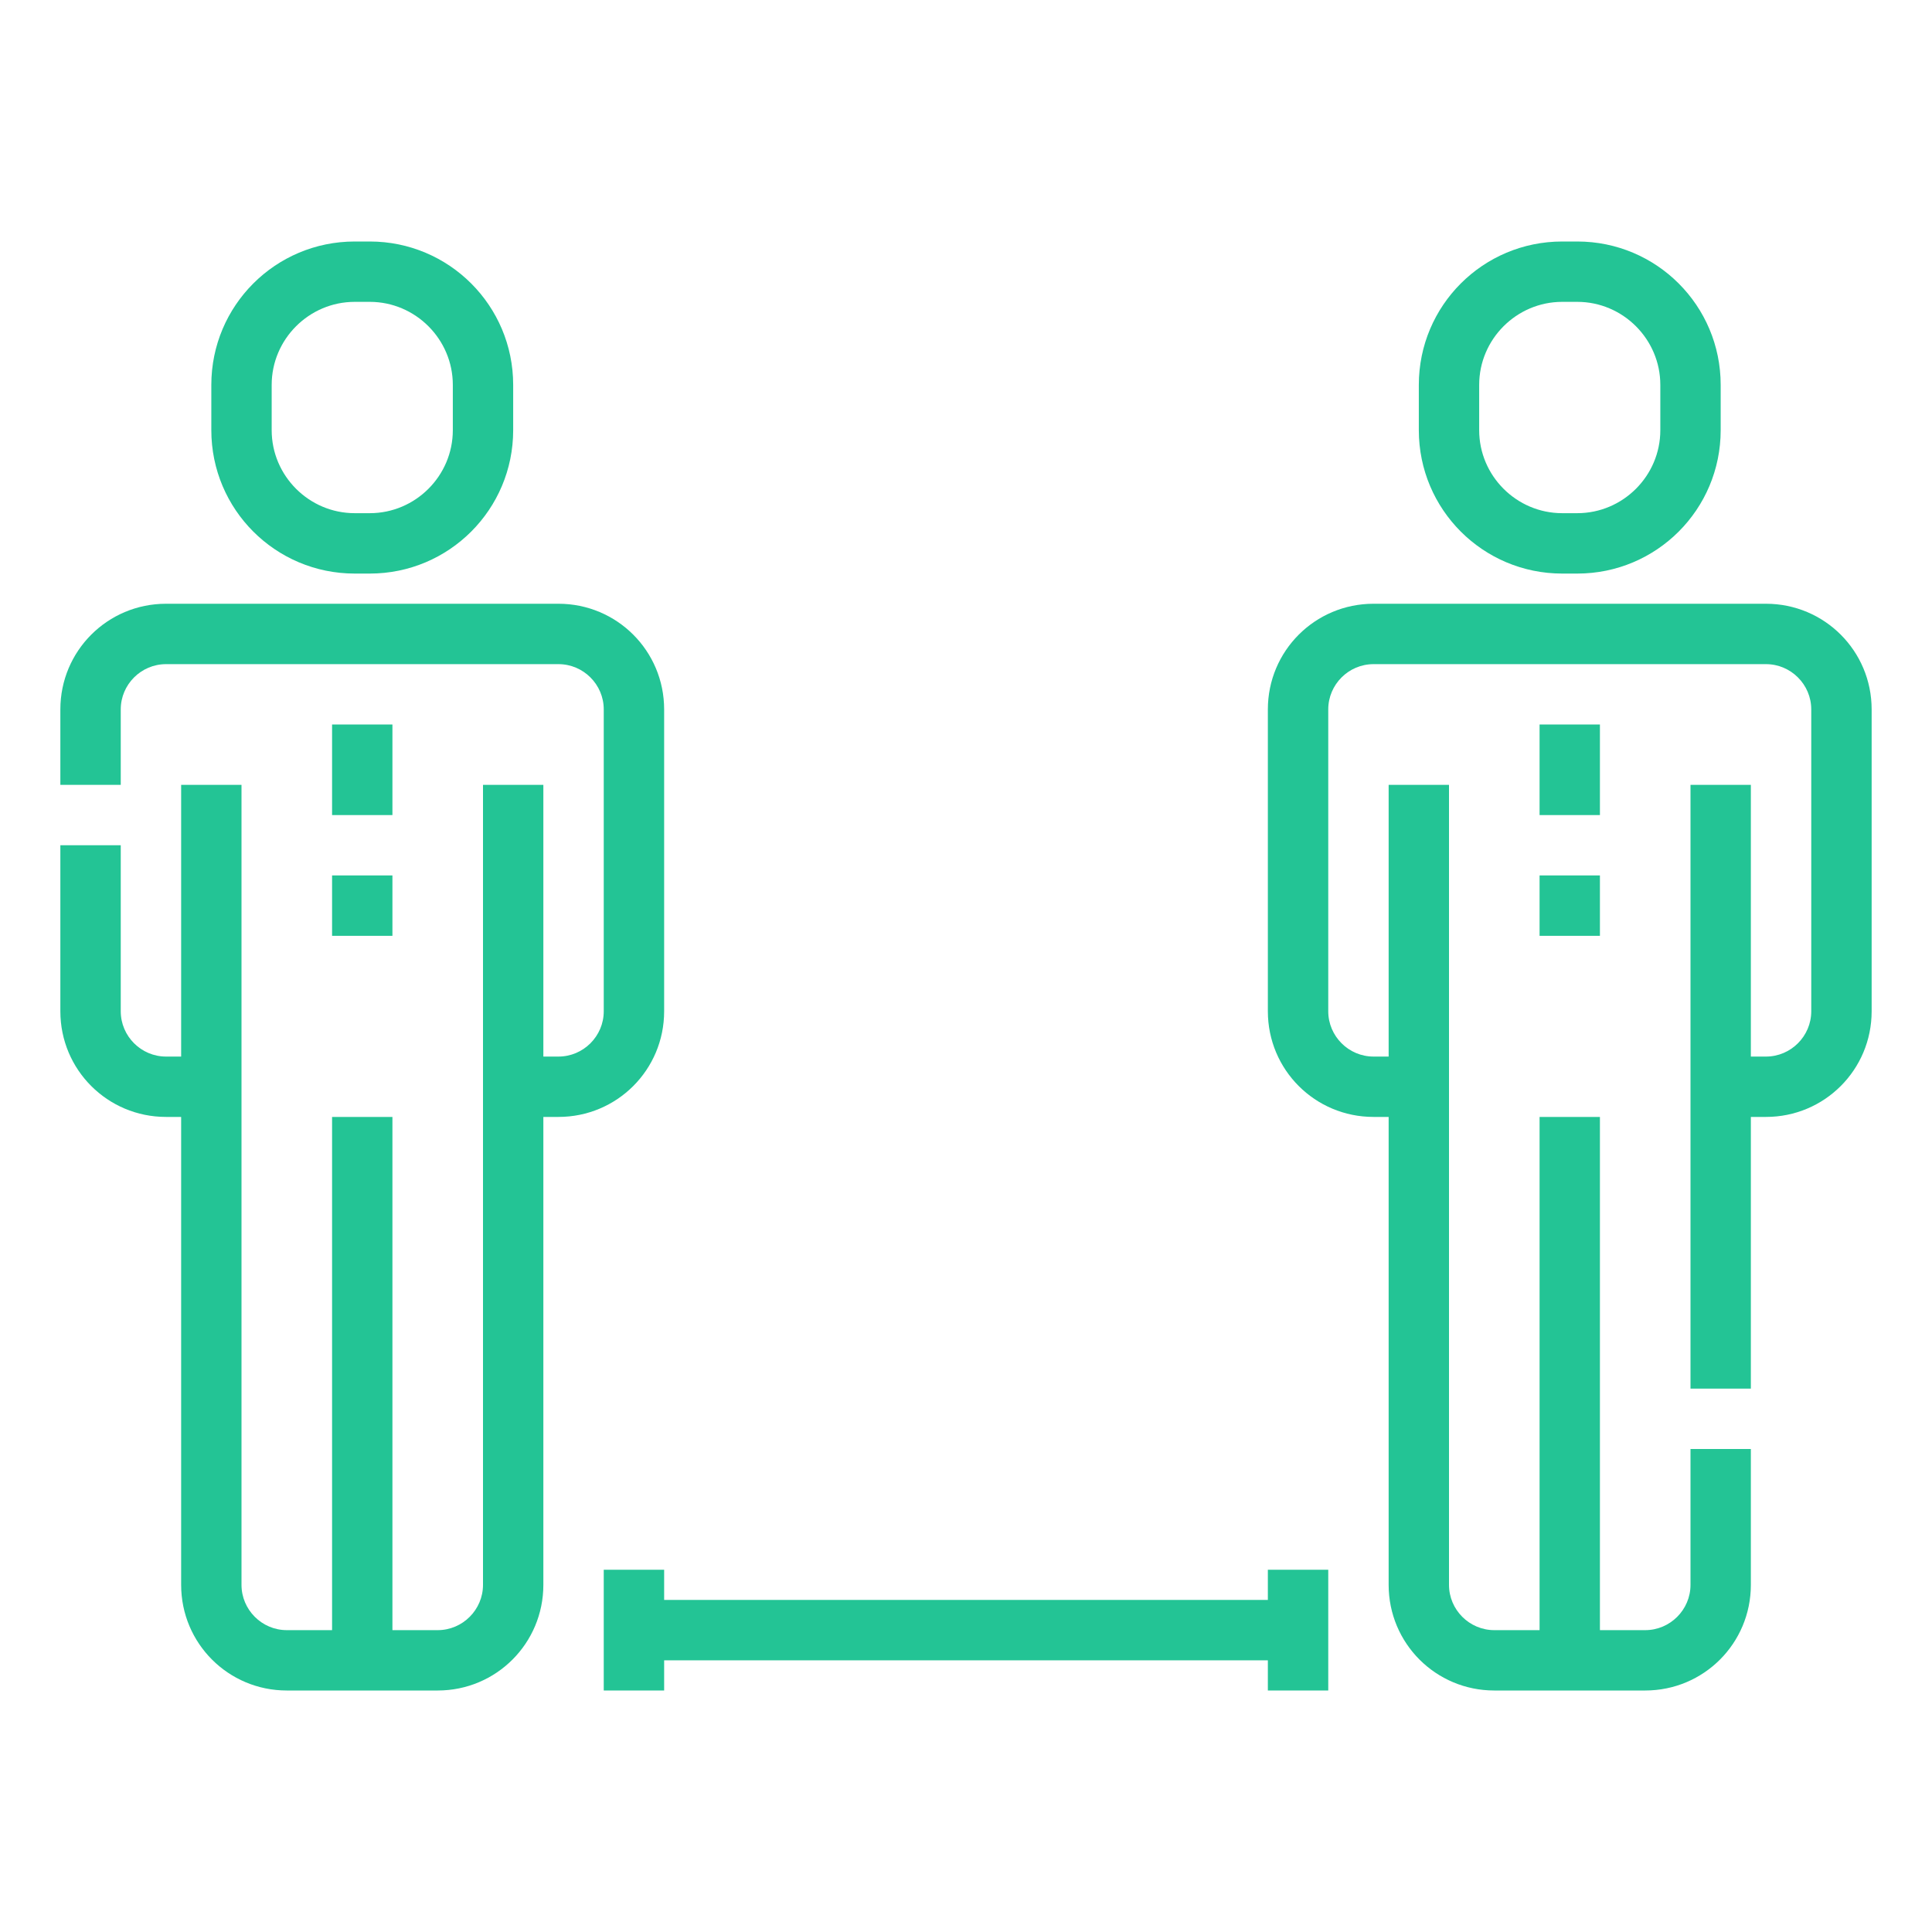 <svg width="50" height="50" viewBox="0 0 50 50" fill="none" xmlns="http://www.w3.org/2000/svg">
<path d="M40.43 14.844H40.82C42.871 14.844 44.531 13.184 44.531 11.133V9.961C44.531 7.91 42.871 6.25 40.82 6.25H40.43C38.379 6.25 36.719 7.91 36.719 9.961V11.133C36.719 13.184 38.379 14.844 40.43 14.844ZM38.281 9.961C38.281 8.779 39.248 7.812 40.43 7.812H40.82C42.002 7.812 42.969 8.779 42.969 9.961V11.133C42.969 12.315 42.002 13.281 40.82 13.281H40.43C39.248 13.281 38.281 12.315 38.281 11.133V9.961Z" fill="#23C495"/>
<path d="M45.703 15.625H35.547C34.033 15.625 32.812 16.846 32.812 18.359V26.172C32.812 27.686 34.033 28.906 35.547 28.906H35.938V41.016C35.938 42.529 37.158 43.75 38.672 43.75H42.578C44.092 43.75 45.312 42.529 45.312 41.016V37.5H43.75V41.016C43.75 41.66 43.223 42.188 42.578 42.188H41.406V28.906H39.844V42.188H38.672C38.027 42.188 37.5 41.66 37.5 41.016V20.312H35.938V27.344H35.547C34.902 27.344 34.375 26.816 34.375 26.172V18.359C34.375 17.715 34.902 17.188 35.547 17.188H45.703C46.348 17.188 46.875 17.715 46.875 18.359V26.172C46.875 26.816 46.348 27.344 45.703 27.344H45.312V20.312H43.75V35.938H45.312V28.906H45.703C47.217 28.906 48.438 27.686 48.438 26.172V18.359C48.438 16.846 47.217 15.625 45.703 15.625Z" fill="#23C495"/>
<path d="M39.844 18.75H41.406V21.094H39.844V18.75Z" fill="#23C495"/>
<path d="M39.844 22.656H41.406V24.219H39.844V22.656Z" fill="#23C495"/>
<path d="M9.18 14.844H9.57C11.621 14.844 13.281 13.184 13.281 11.133V9.961C13.281 7.91 11.621 6.25 9.57 6.25H9.18C7.129 6.25 5.469 7.91 5.469 9.961V11.133C5.469 13.184 7.129 14.844 9.18 14.844ZM7.031 9.961C7.031 8.779 7.998 7.812 9.18 7.812H9.57C10.752 7.812 11.719 8.779 11.719 9.961V11.133C11.719 12.315 10.752 13.281 9.57 13.281H9.18C7.998 13.281 7.031 12.315 7.031 11.133V9.961Z" fill="#23C495"/>
<path d="M17.188 26.172V18.359C17.188 16.846 15.967 15.625 14.453 15.625H4.297C2.783 15.625 1.562 16.846 1.562 18.359V20.312H3.125V18.359C3.125 17.715 3.652 17.188 4.297 17.188H14.453C15.098 17.188 15.625 17.715 15.625 18.359V26.172C15.625 26.816 15.098 27.344 14.453 27.344H14.062V20.312H12.5V41.016C12.5 41.66 11.973 42.188 11.328 42.188H10.156V28.906H8.594V42.188H7.422C6.777 42.188 6.25 41.66 6.25 41.016V20.312H4.688V27.344H4.297C3.652 27.344 3.125 26.816 3.125 26.172V21.875H1.562V26.172C1.562 27.686 2.783 28.906 4.297 28.906H4.688V41.016C4.688 42.529 5.908 43.75 7.422 43.75H11.328C12.842 43.75 14.062 42.529 14.062 41.016V28.906H14.453C15.967 28.906 17.188 27.686 17.188 26.172Z" fill="#23C495"/>
<path d="M8.594 18.75H10.156V21.094H8.594V18.75Z" fill="#23C495"/>
<path d="M8.594 22.656H10.156V24.219H8.594V22.656Z" fill="#23C495"/>
<path d="M32.812 41.406H17.188V40.625H15.625V43.75H17.188V42.969H32.812V43.75H34.375V40.625H32.812V41.406Z" fill="#23C495"/>
</svg>
